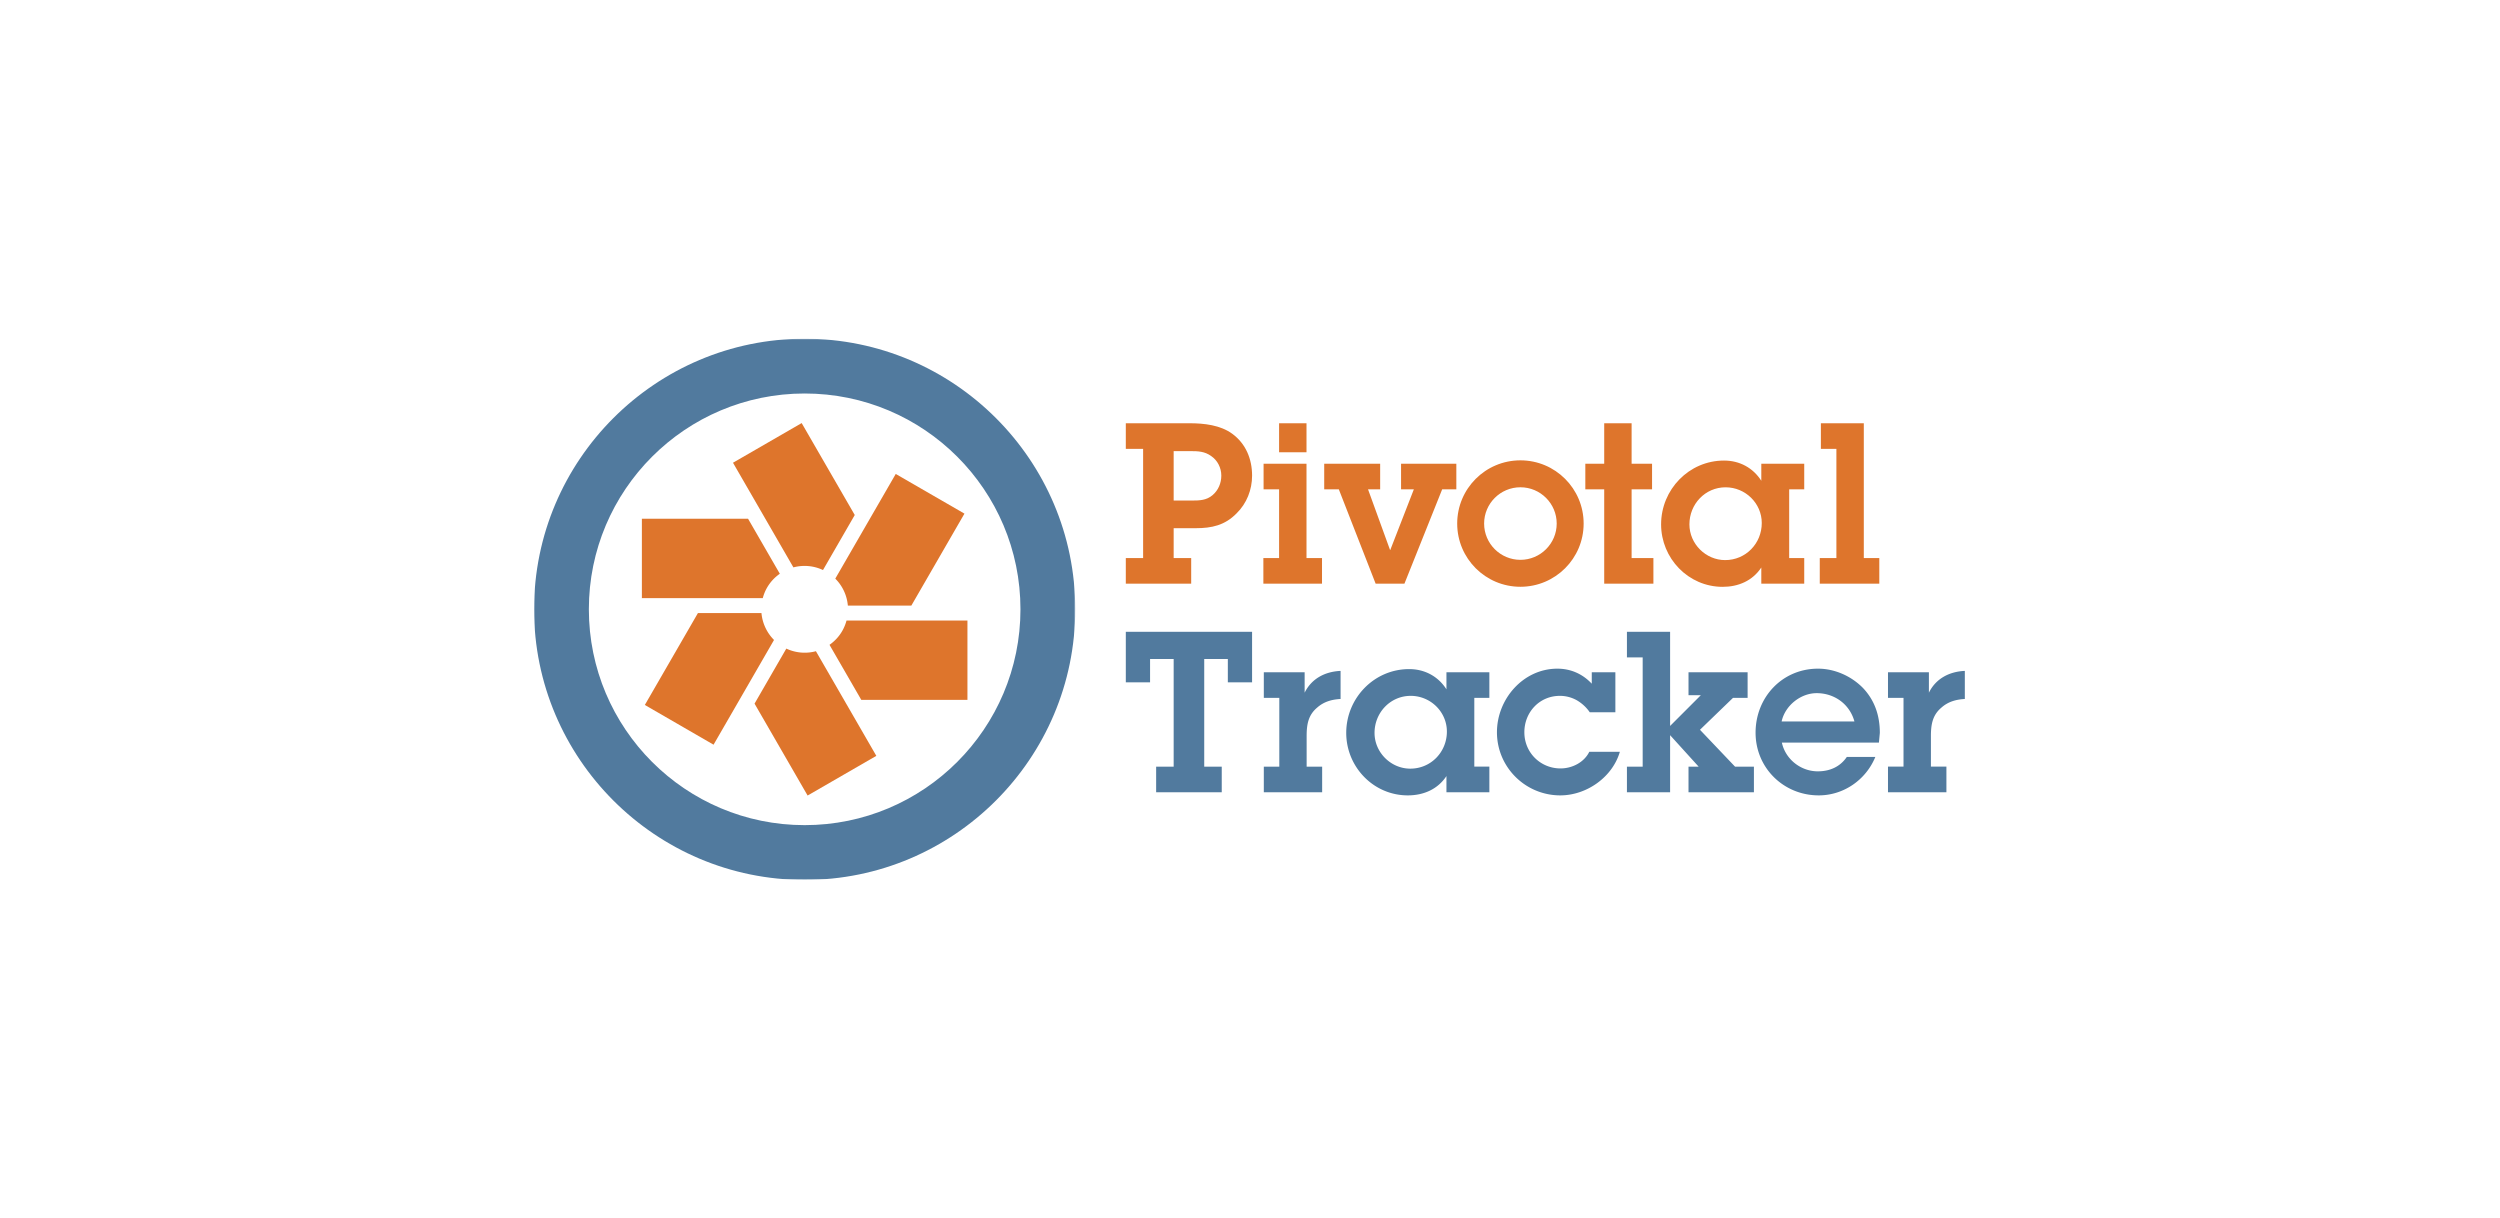 <svg xmlns="http://www.w3.org/2000/svg" width="1615" height="787" fill="none"><g clip-path="url(#a)"><path fill="#DE752C" fill-rule="evenodd" d="m473.513 298.932 39.029 67.6a27.977 27.977 0 0 1 19.112 1.708l20.517-35.545-34.296-59.388-44.766 25.854.404-.229zm-58.842 87.45h78.079c.621-2.329 1.521-4.613 2.78-6.788 2.12-3.679 4.966-6.666 8.233-8.945l-20.517-35.53H414.65v51.705h.021v-.442zm129.404 21.241c-2.125 3.679-4.959 6.654-8.217 8.938l20.533 35.554h68.575v-51.259h-78.108a28.448 28.448 0 0 1-2.783 6.767zm-4.48-33.82a27.971 27.971 0 0 1 8.117 17.396h41.025l34.296-59.392-44.384-25.633-39.054 67.629zm-78.632 107.258 39.054-67.65a28.136 28.136 0 0 1-8.113-17.371h-41.041l-34.3 59.366 44.758 25.867-.358-.212z" clip-rule="evenodd"/><mask id="b" width="350" height="351" x="345" y="218" maskUnits="userSpaceOnUse" style="mask-type:luminance"><path fill="#DE752C" d="M694.612 568.186H345V218.811h349.612v349.375z"/></mask><g mask="url(#b)"><path fill="#DE752C" fill-rule="evenodd" d="m566.113 488.29-39.025-67.604a27.84 27.84 0 0 1-19.125-1.696l-20.525 35.554 34.279 59.371 44.771-25.85-.375.225z" clip-rule="evenodd"/></g><mask id="c" width="350" height="351" x="345" y="218" maskUnits="userSpaceOnUse" style="mask-type:luminance"><path fill="#517A9E" d="M694.612 568.186H345V218.811h349.612v349.375z"/></mask><g mask="url(#c)"><path fill="#517A9E" fill-rule="evenodd" d="M519.817 218.811C423.429 218.811 345 297.219 345 393.594c0 96.409 78.429 174.842 174.817 174.842 96.387 0 174.795-78.433 174.795-174.842 0-96.375-78.408-174.783-174.795-174.783zm0 35.388c76.991 0 139.4 62.404 139.4 139.395 0 77.013-62.409 139.446-139.4 139.446-76.996 0-139.417-62.433-139.417-139.446 0-76.991 62.421-139.395 139.417-139.395z" clip-rule="evenodd"/></g><path fill="#DE752C" fill-rule="evenodd" d="M769.955 323.357c4.929 0 9.429-.146 13.35-3.479 3.77-3.192 5.666-7.842 5.666-12.634 0-5.083-2.475-9.871-6.537-12.625-4.209-3.054-8.567-3.191-13.354-3.191h-10.892v31.929h11.767zm-1.455-49.934c9.284 0 19.884 1.167 27.575 6.821 8.709 6.388 12.775 16.254 12.775 27 0 9.15-3.483 18.004-10.016 24.384-7.546 7.7-15.967 9.587-26.417 9.587h-14.229v19.304h11.321v16.55h-42.234v-16.55h11.18v-70.55h-11.18v-16.546H768.5zm57.792 18.725H844v-18.725h-17.708v18.725zM844 360.519h10.017v16.55h-37.883v-16.55h10.158v-44.421h-10.021v-16.541H844v60.962zm63.255 16.55h-18.58l-23.8-60.971h-9.433v-16.542h36.142v16.542h-7.838l14.225 39.192h.146l15.234-39.192h-8.267v-16.542h35.708v16.542h-9.146l-24.391 60.971zm146.765-16.55h14.08v16.55h-31.78v-60.971h-12.2v-16.541h12.2v-26.134h17.7v26.134h13.21v16.541h-13.21v44.421zm84.08-22.646c0-12.771-10.6-23.075-23.37-23.075-13.21 0-23.37 10.879-23.37 23.942 0 12.629 10.6 23.083 23.07 23.083 13.36 0 23.67-10.746 23.67-23.95zm-.3 28.737c-5.65 8.563-14.8 12.488-24.95 12.488-22.22 0-39.78-18.433-39.78-40.358 0-22.496 18-41.221 40.65-41.221 10.01 0 18.72 4.641 24.08 13.062v-11.025h27.73v16.542h-9.72v44.421h9.72v16.55h-27.73V366.61zm66.22-6.091h10.01v16.55h-38.46v-16.55h10.74v-70.55h-10.02v-16.546h27.73v87.096zm-221.836-63.138c-22.559 0-40.838 18.288-40.838 40.838 0 22.558 18.279 40.842 40.838 40.842 22.556 0 40.846-18.284 40.846-40.842 0-22.55-18.29-40.838-40.846-40.838zm0 17.4c12.929 0 23.446 10.513 23.446 23.438 0 12.925-10.517 23.437-23.446 23.437-12.925 0-23.446-10.512-23.446-23.437s10.521-23.438 23.446-23.438z" clip-rule="evenodd"/><path fill="#517A9E" fill-rule="evenodd" d="M777.93 495.248h11.316v16.546h-42.379v-16.546h11.321v-69.533h-15.242v15.092h-15.671v-32.659h81.567v32.659H793.18v-15.092h-15.25v69.533zm64.866-47.758c4.492-9.146 13.2-13.646 23.217-14.088v18.146c-5.662.292-10.879 1.742-15.242 5.667-5.812 4.929-6.683 11.175-6.683 18.429v19.604h10.021v16.546h-37.688v-16.546h10.009v-44.425h-10.009v-16.541h26.375v13.208zm91.891 25.108c0-12.771-10.587-23.075-23.362-23.075-13.208 0-23.371 10.879-23.371 23.941 0 12.63 10.596 23.084 23.079 23.084 13.354 0 23.654-10.746 23.654-23.95zm-.283 28.737c-5.654 8.563-14.804 12.484-24.967 12.484-22.208 0-39.77-18.43-39.77-40.355 0-22.495 17.999-41.22 40.641-41.22 10.017 0 18.725 4.641 24.096 13.062v-11.025h27.725v16.542h-9.725v44.425h9.725v16.546h-27.725v-10.459zm112.026-15.67c-4.78 16.4-21.48 28.154-38.48 28.154-22.487 0-40.92-18.146-40.92-40.787 0-21.484 16.983-41.071 39.05-41.071 8.71 0 16.4 3.479 22.2 9.717v-7.396h15.25v25.837h-16.55c-2.18-3.2-5.08-5.812-8.28-7.7a22.337 22.337 0 0 0-11.02-2.896c-13.209 0-22.942 10.596-22.942 23.509 0 13.208 10.45 23.375 23.372 23.375 7.54 0 15.24-3.925 18.57-10.742h19.75zm151.53-19.596c-3.04-11.175-12.91-18.287-24.38-18.287-10.45 0-20.47 8.129-22.65 18.287h47.03zm13.5 22.934c-6.09 14.8-20.46 24.816-36.57 24.816-22.65 0-40.79-17.708-40.79-40.491 0-22.934 17.27-41.367 40.35-41.367 10.74 0 21.49 4.779 29.03 12.475 7.7 8.133 10.89 18 10.89 29.029l-.59 6.246h-62.7c2.32 10.746 12.19 18.575 23.22 18.575 7.7 0 14.38-2.896 18.73-9.283h18.43zm34.61-41.513c4.49-9.146 13.21-13.646 23.21-14.088v18.146c-5.65.292-10.88 1.742-15.23 5.667-5.81 4.929-6.68 11.175-6.68 18.429v19.604h10.01v16.546h-37.74v-16.546h10.03v-44.425h-10.03v-16.541h26.43v13.208zm-125.24 47.758-22.65-23.808 21.34-20.617h9.44v-16.541h-38.18v14.8h7.99l-19.88 19.883v-60.817H1051v16.546h10.17v70.554H1051v16.546h27.89v-36.871l18.43 20.325h-6.54v16.546h42.25v-16.546h-12.2z" clip-rule="evenodd"/></g><defs><clipPath id="a"><path fill="#fff" d="M345 218.436h925v350H345z"/></clipPath></defs></svg>